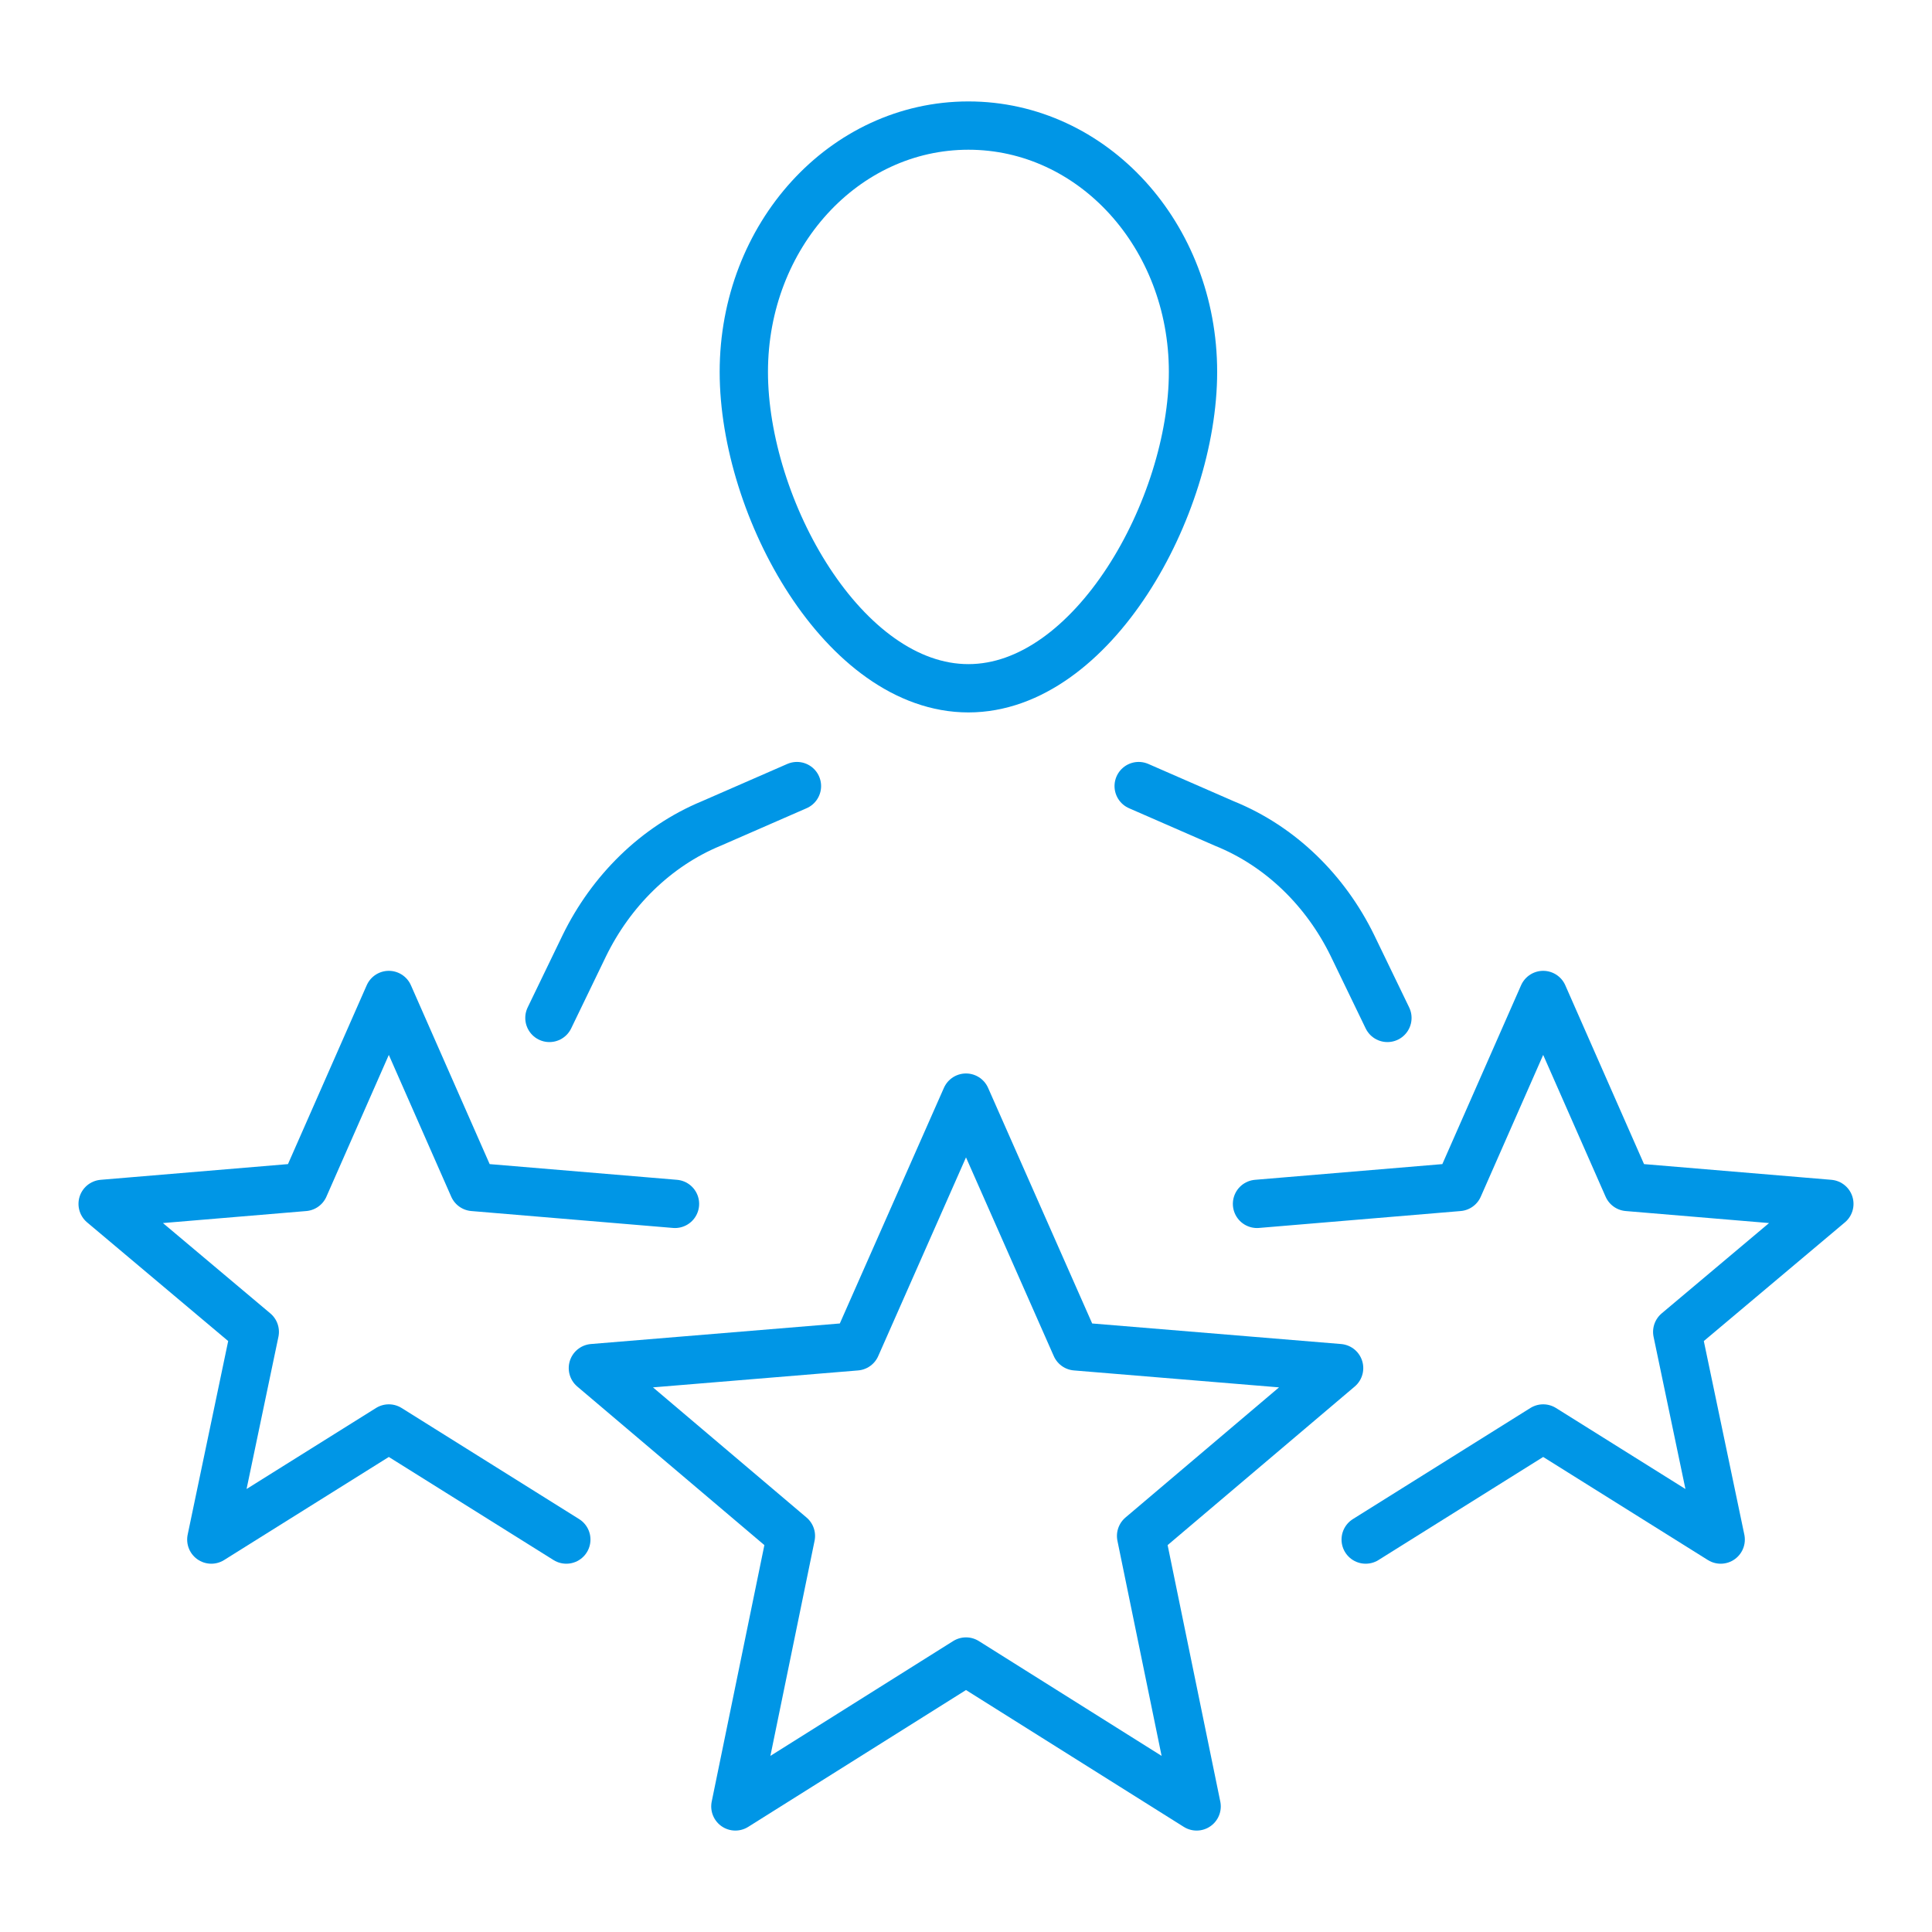 <?xml version="1.0" encoding="utf-8"?>
<!-- Generator: Adobe Illustrator 26.0.2, SVG Export Plug-In . SVG Version: 6.00 Build 0)  -->
<svg version="1.1" id="レイヤー_1" xmlns="http://www.w3.org/2000/svg" xmlns:xlink="http://www.w3.org/1999/xlink" x="0px"
	 y="0px" viewBox="0 0 160 160" style="enable-background:new 0 0 160 160;" xml:space="preserve">
<style type="text/css">
	.st0{fill:none;stroke:#0096E6;stroke-width:4;stroke-linecap:round;stroke-linejoin:round;}
</style>
<g id="レイヤー_2_00000012456669208742800500000008843975506475711642_">
	<g id="レイヤー_1-2">
		<path class="st0" d="M98.8,30.8c0-11.3-8.3-20.4-18.6-20.4s-18.6,9.1-18.6,20.4S69.9,57,80.2,57S98.8,42,98.8,30.8z"/>
		<path class="st0" d="M114.9,84.3l-2.9-6c-2.2-4.5-5.9-8.2-10.6-10.1l-7.1-3.1"/>
		<path class="st0" d="M45.5,84.3l2.9-6c2.2-4.5,5.9-8.2,10.5-10.1l7.1-3.1"/>
		<polygon class="st0" points="80,90.9 89.1,111.5 110.9,113.3 94.5,127.2 99.1,149.6 80,137.6 60.9,149.6 65.5,127.2 49.1,113.3 
			70.9,111.5 		"/>
		<polyline class="st0" points="104.1,99.7 120.8,98.3 127.8,82.4 134.8,98.3 151.5,99.7 138.9,110.3 142.5,127.5 127.8,118.3 
			113.1,127.5 		"/>
		<polyline class="st0" points="55.9,99.7 39.2,98.3 32.2,82.4 25.2,98.3 8.5,99.7 21.1,110.3 17.5,127.5 32.2,118.3 46.9,127.5 		
			"/>
	</g>
</g>
</svg>
